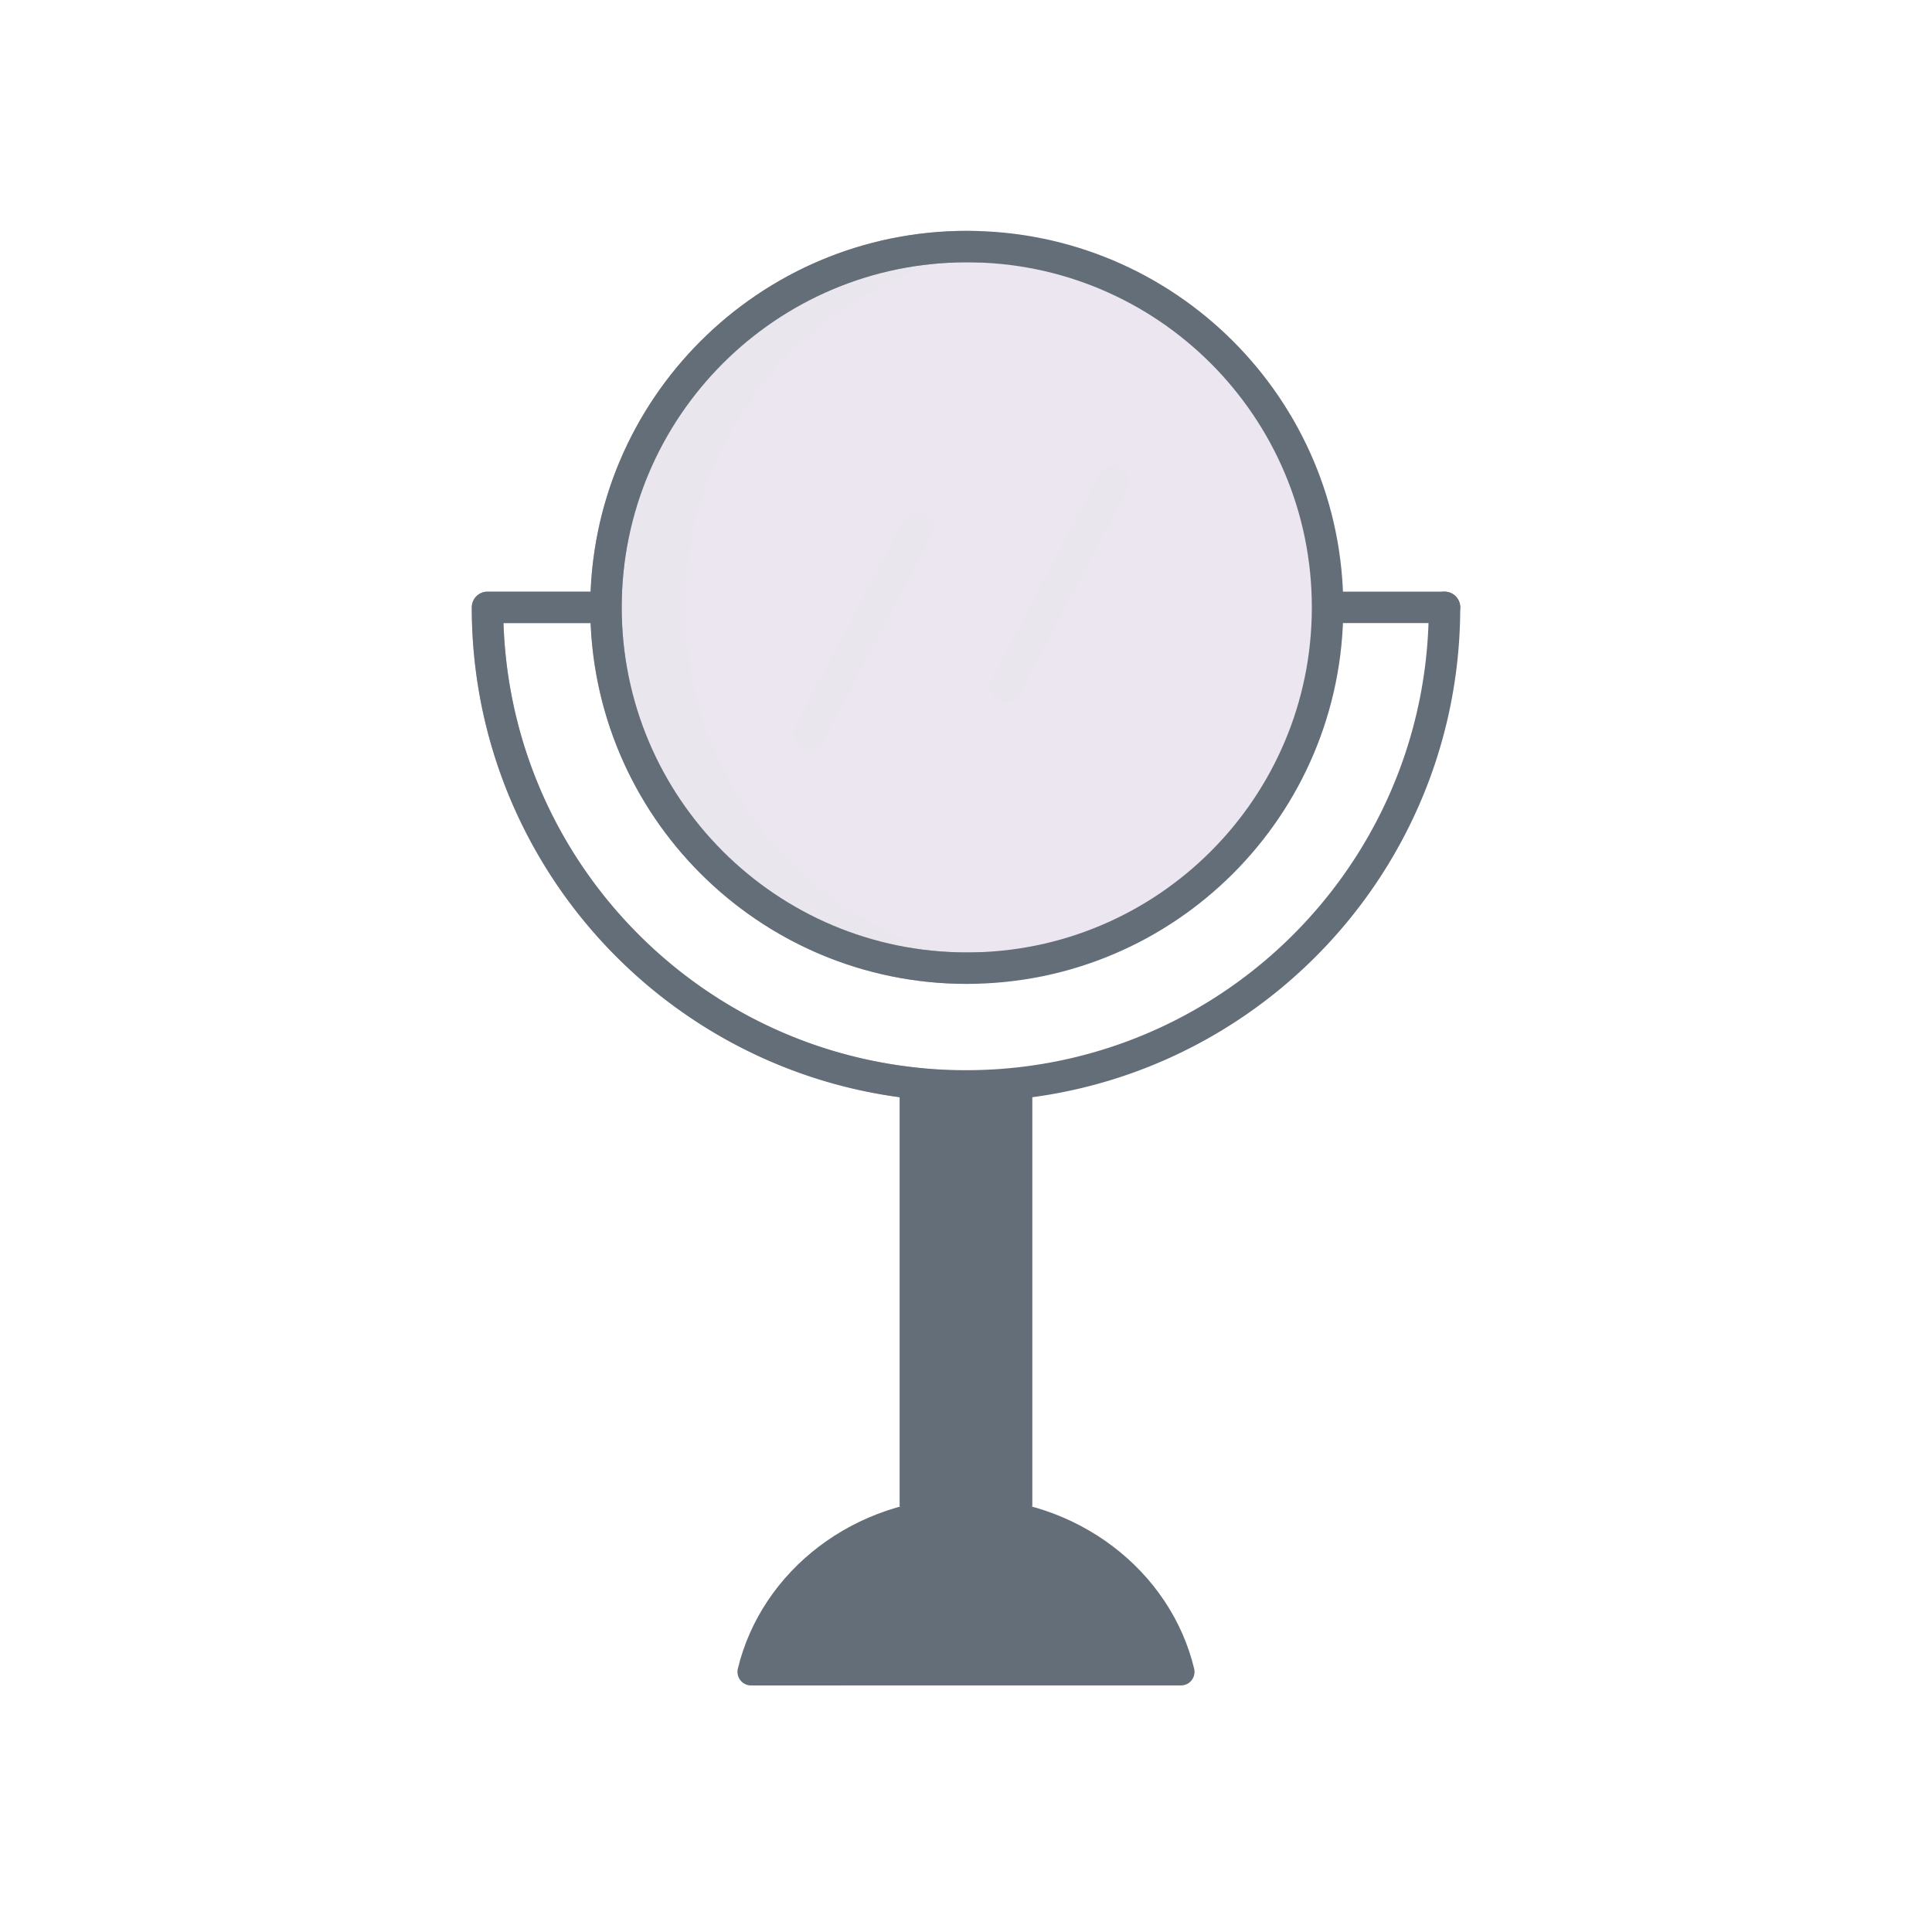 <svg xmlns="http://www.w3.org/2000/svg" width="430" height="430" style="width:100%;height:100%;transform:translate3d(0,0,0);content-visibility:visible" viewBox="0 0 430 430"><defs><clipPath id="a"><path d="M0 0h430v430H0z"/></clipPath><clipPath id="b"><path d="M0 0h430v430H0z"/></clipPath></defs><g clip-path="url(#a)"><g clip-path="url(#b)" style="display:block"><g style="display:block"><path fill="none" stroke="#646E78" stroke-linecap="round" stroke-linejoin="round" stroke-width="7" d="M321.499 135.179h-26.195" class="primary"/><path fill="#646E78" d="M262.865 375.119h-95.73c-1.958 0-3.369-1.84-2.91-3.744 5.248-21.771 25.991-38.032 50.775-38.032s45.527 16.261 50.775 38.032c.459 1.904-.952 3.744-2.91 3.744z" class="primary"/><path fill="#646E78" d="M229.76 240.66v94.67h-29.52v-94.67" class="primary"/><path fill="none" stroke="#646E78" stroke-linecap="round" stroke-linejoin="round" stroke-width="7" d="M134.696 135.179h-26.195m212.998 0c0 52.852-38.497 96.724-88.988 105.076A106.469 106.469 0 0 1 215 241.69c-5.967 0-11.816-.486-17.511-1.435-50.491-8.352-88.988-52.224-88.988-105.076" class="primary"/><path fill="#646E78" d="M10.741 119.325a56.456 56.456 0 0 0-4.753-.687V23.19c-1.117 0-2.185.021-3.265.042-4.599.089-9.354.18-19.662-1.431-48.713-8.058-84.378-49.028-86.002-98.12h22.403s.093-2.623 0-7l-25.961-.002a3.502 3.502 0 0 0-3.5 3.5c0 26.217 9.376 51.61 26.401 71.501 16.84 19.674 40.107 32.824 65.547 37.032 1.163.182 2.254.342 3.291.485v91.133h.425c-17.969 4.958-31.906 18.76-36.073 36.045-.459 1.904.952 3.744 2.91 3.744h20.748c-1.958 0-3.369-1.84-2.91-3.744 4.496-18.65 20.365-33.245 40.401-37.05z" class="primary" opacity=".5" style="mix-blend-mode:multiply" transform="translate(215 215)"/></g><g style="display:block"><path fill="#EBE6EF" d="M131.7 135.181c0 44.348 35.951 80.3 80.3 80.3s80.3-35.952 80.3-80.3c0-44.349-35.951-80.3-80.3-80.3s-80.3 35.951-80.3 80.3z" class="secondary"/><path fill="#EBE6EF" d="M-59.552-79.819c0-40.831 30.482-74.519 69.926-79.611A80.869 80.869 0 0 0 0-160.119c-44.348 0-80.3 35.951-80.3 80.3 0 44.348 35.952 80.3 80.3 80.3a80.87 80.87 0 0 0 10.374-.69c-39.444-5.092-69.926-38.78-69.926-79.61z" class="secondary" opacity=".5" style="mix-blend-mode:multiply" transform="translate(212 215)"/><path fill="none" stroke="#EBE6EF" stroke-linecap="round" stroke-linejoin="round" stroke-width="7" d="m-7.881-97.438-23.992 45.704m67.747-56.17L11.881-62.2" class="secondary" opacity=".5" style="mix-blend-mode:multiply" transform="translate(212 215)"/><path fill="none" stroke="#646E78" stroke-linecap="round" stroke-linejoin="round" stroke-width="7" d="M134.873 135.179c0 44.348 35.951 80.3 80.3 80.3s80.3-35.952 80.3-80.3c0-44.349-35.951-80.3-80.3-80.3s-80.3 35.951-80.3 80.3z" class="primary"/><path fill="#646E78" d="M-80.538-76.319C-78.694-31.731-41.86 3.979 3.173 3.979c.944 0 1.878-.04 2.815-.071v-7c-.936.034-1.871.071-2.815.071-42.348 0-76.8-34.452-76.8-76.8s34.452-76.8 76.8-76.8c.944 0 1.879.037 2.815.071v-7c-.937-.031-1.871-.071-2.815-.071-45.034 0-81.869 35.712-83.711 80.302v7z" class="primary" opacity=".5" style="mix-blend-mode:multiply" transform="translate(212 215)"/></g></g></g></svg>
